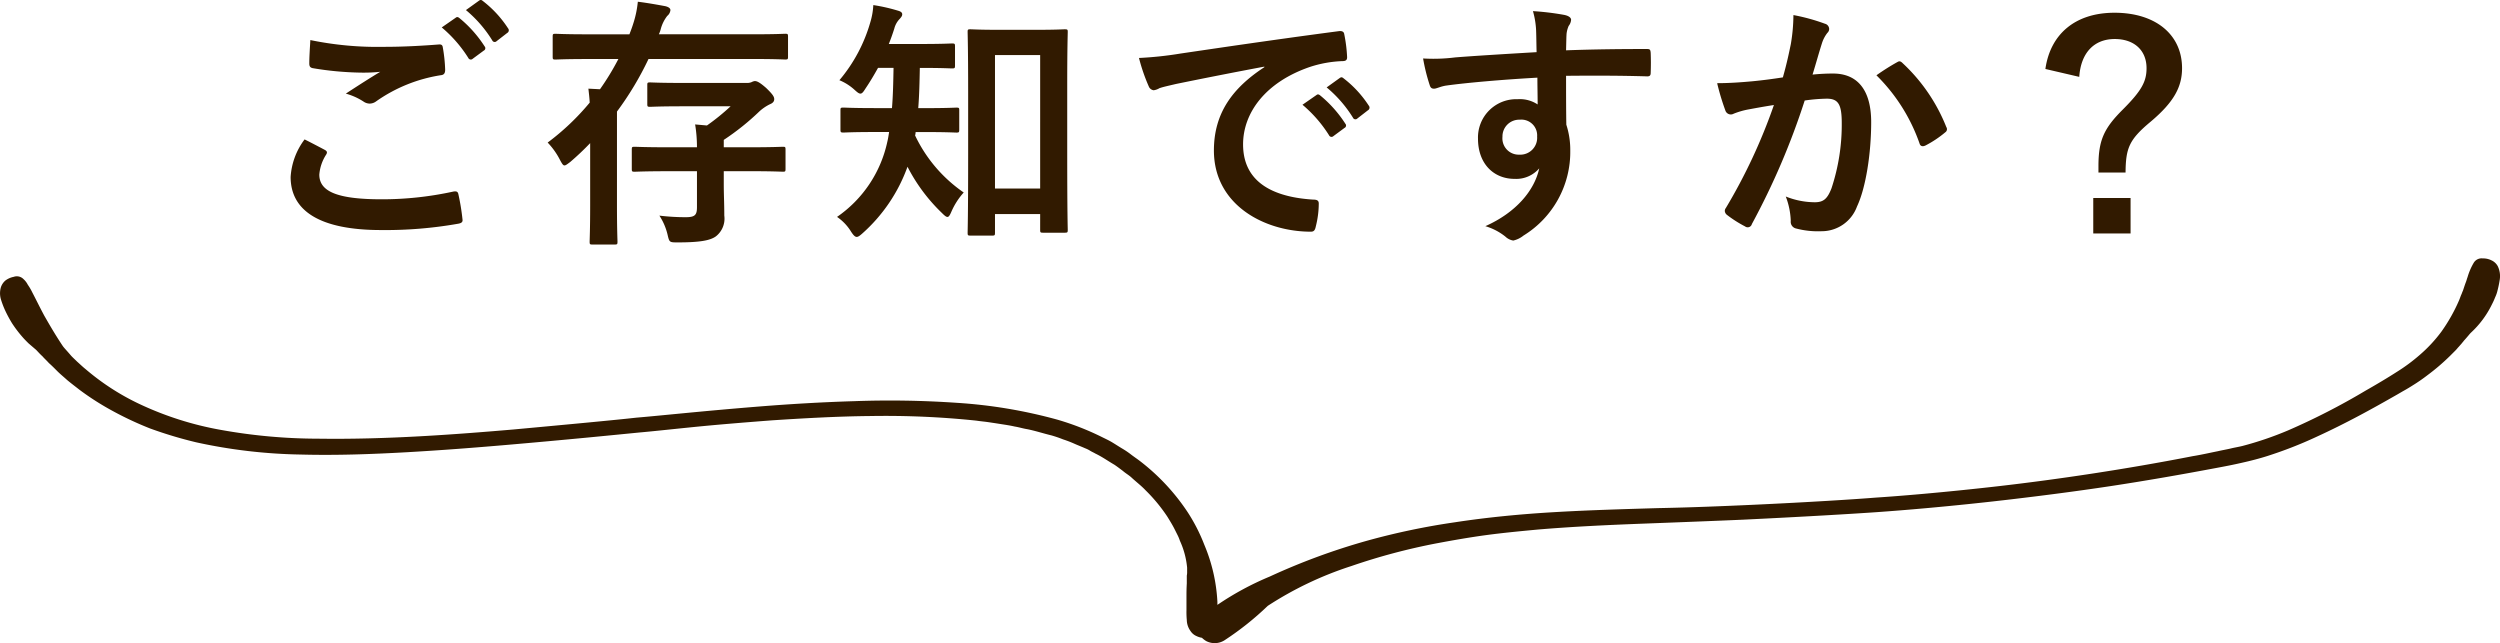 <svg xmlns="http://www.w3.org/2000/svg" width="304.406" height="78.311" viewBox="0 0 304.406 78.311">
  <g id="グループ_4701" data-name="グループ 4701" transform="translate(-808 -2316.689)">
    <path id="パス_25922" data-name="パス 25922" d="M-114.912-10.336a8.444,8.444,0,0,0-1.7,4.576C-116.608-1.6-112.992.7-105.6.7a50.79,50.79,0,0,0,9.376-.768c.384-.064.576-.192.544-.48a26.755,26.755,0,0,0-.512-3.136c-.064-.288-.224-.384-.672-.288a40.711,40.711,0,0,1-8.672.928c-5.5,0-7.584-.992-7.584-3.008a5.259,5.259,0,0,1,.832-2.432c.16-.256.128-.416-.16-.576C-113.28-9.5-114.08-9.92-114.912-10.336Zm.7-12.1c-.064,1.152-.128,2.08-.128,2.848,0,.384.128.512.416.576a38.289,38.289,0,0,0,5.888.544,19.539,19.539,0,0,0,2.336-.1c-1.12.672-2.528,1.568-4.192,2.656a7.646,7.646,0,0,1,2.24,1.024,1.344,1.344,0,0,0,.672.192,1.364,1.364,0,0,0,.8-.288,18.643,18.643,0,0,1,7.84-3.168c.384-.032.544-.224.544-.672a18.677,18.677,0,0,0-.288-2.72c-.032-.256-.16-.384-.48-.352-2.048.16-4.32.288-6.656.288A40.369,40.369,0,0,1-114.208-22.432Zm16-1.536a15.878,15.878,0,0,1,3.232,3.712.334.334,0,0,0,.544.1l1.344-.992a.323.323,0,0,0,.1-.512,14.728,14.728,0,0,0-3.04-3.424c-.192-.16-.32-.192-.48-.064Zm2.944-2.112a15.138,15.138,0,0,1,3.2,3.68.328.328,0,0,0,.544.1l1.28-.992a.37.37,0,0,0,.1-.576,13.364,13.364,0,0,0-3.04-3.3c-.192-.16-.288-.192-.48-.064Zm14.912,9.568c.064.576.128,1.088.16,1.7a29.592,29.592,0,0,1-5.12,4.864,8.9,8.9,0,0,1,1.5,2.112c.256.48.384.672.544.672s.352-.16.7-.416a33.278,33.278,0,0,0,2.432-2.3V-2.24c0,2.784-.064,4.16-.064,4.352,0,.32.032.352.352.352h2.688c.32,0,.352-.032.352-.352,0-.16-.064-1.568-.064-4.352V-13.728a38.1,38.1,0,0,0,3.84-6.4h12.7c2.816,0,3.776.064,3.936.064.32,0,.352-.032.352-.352v-2.432c0-.32-.032-.352-.352-.352-.16,0-1.12.064-3.936.064H-71.776a3.412,3.412,0,0,0,.224-.608,4.461,4.461,0,0,1,.8-1.632,1.044,1.044,0,0,0,.384-.7c0-.224-.224-.384-.608-.48-1.024-.192-2.3-.416-3.36-.544a12.441,12.441,0,0,1-.576,2.72c-.128.416-.288.832-.448,1.248h-5.024c-2.816,0-3.776-.064-3.968-.064-.32,0-.352.032-.352.352v2.432c0,.32.032.352.352.352.192,0,1.152-.064,3.968-.064h3.68a31.394,31.394,0,0,1-2.24,3.68ZM-67.136-6.464V-2.08c0,.96-.256,1.216-1.376,1.216a26.835,26.835,0,0,1-3.2-.192,7.258,7.258,0,0,1,.992,2.3c.224.96.224.96,1.248.96,2.656,0,3.936-.224,4.64-.736a2.739,2.739,0,0,0,1.024-2.528c0-1.5-.064-2.56-.064-3.808v-1.6h2.88c3.072,0,4.128.064,4.32.064.288,0,.32-.032.32-.352V-9.088c0-.32-.032-.352-.32-.352-.192,0-1.248.064-4.32.064h-2.88v-.9A30.53,30.53,0,0,0-59.52-13.76a5.428,5.428,0,0,1,1.28-.864c.32-.128.512-.32.512-.608s-.16-.576-.992-1.376c-.8-.7-1.12-.832-1.376-.832a1.08,1.08,0,0,0-.384.128,1.473,1.473,0,0,1-.64.1h-7.744c-2.816,0-3.776-.064-3.968-.064-.32,0-.352.032-.352.32v2.3c0,.32.032.352.352.352.192,0,1.152-.064,3.968-.064h5.824a27.1,27.1,0,0,1-2.88,2.336l-1.44-.128a17.146,17.146,0,0,1,.224,2.784H-70.4c-3.04,0-4.128-.064-4.32-.064-.32,0-.352.032-.352.352v2.336c0,.32.032.352.352.352.192,0,1.28-.064,4.32-.064ZM-31.2,1.376c.32,0,.352-.032.352-.352V-1.248h5.5V.672c0,.32.032.352.352.352h2.624c.352,0,.384-.032.384-.352,0-.192-.064-1.92-.064-9.44v-8.256c0-4.416.064-6.208.064-6.4,0-.288-.032-.32-.384-.32-.192,0-1.024.064-3.488.064h-4.48c-2.432,0-3.264-.064-3.488-.064-.32,0-.352.032-.352.32,0,.224.064,2.016.064,7.36v7.456c0,7.68-.064,9.408-.064,9.632,0,.32.032.352.352.352Zm.352-21.984h5.5V-4.352h-5.5Zm-8.576,9.376c2.752,0,3.68.064,3.872.064.32,0,.352-.032.352-.384v-2.336c0-.288-.032-.32-.352-.32-.192,0-1.12.064-3.872.064h-.768c.128-1.6.16-3.232.192-4.9,2.784,0,3.712.064,3.9.064.352,0,.384-.032.384-.352v-2.336c0-.32-.032-.352-.384-.352-.192,0-1.12.064-3.9.064h-3.776c.256-.64.48-1.28.672-1.888a2.618,2.618,0,0,1,.672-1.184c.192-.224.288-.352.288-.544,0-.224-.192-.352-.544-.448a21.273,21.273,0,0,0-2.976-.672,8.571,8.571,0,0,1-.352,2.048,19.005,19.005,0,0,1-3.776,7.1,6.289,6.289,0,0,1,1.824,1.152c.352.32.544.48.736.48s.352-.192.608-.608c.544-.8,1.056-1.664,1.536-2.528H-43.2c-.032,1.728-.064,3.392-.192,4.9H-45.44c-2.72,0-3.648-.064-3.84-.064-.352,0-.384.032-.384.32v2.336c0,.352.032.384.384.384.192,0,1.12-.064,3.84-.064h1.7c-.064.416-.128.832-.224,1.216A14.91,14.91,0,0,1-50.08-.9,5.916,5.916,0,0,1-48.352.928c.256.384.448.608.672.608.16,0,.352-.128.64-.384A19.851,19.851,0,0,0-41.5-7.008a21.187,21.187,0,0,0,4.192,5.632c.32.32.512.48.672.48s.288-.192.48-.64a8.653,8.653,0,0,1,1.5-2.336,17.6,17.6,0,0,1-5.92-6.944,1.621,1.621,0,0,0,.064-.416Zm41.376-7.9c-3.872,2.528-6.144,5.6-6.144,10.144C-4.192-2.336,1.984.9,7.616.9,8,.9,8.128.7,8.224.224a11.383,11.383,0,0,0,.352-2.752c0-.352-.192-.48-.7-.48C2.3-3.36-.64-5.6-.64-9.728c0-3.84,2.72-7.584,8.16-9.44a14.278,14.278,0,0,1,3.9-.7c.416,0,.608-.1.608-.48a18.282,18.282,0,0,0-.352-2.816c-.032-.224-.192-.416-.672-.352-8.256,1.088-15.3,2.144-19.232,2.72a44.145,44.145,0,0,1-5.088.544A22.3,22.3,0,0,0-12.128-16.8a.748.748,0,0,0,.608.48,1.868,1.868,0,0,0,.7-.256c.48-.16.8-.224,2.016-.512,3.424-.7,6.848-1.376,10.752-2.112Zm4.64,4.576a15.878,15.878,0,0,1,3.232,3.712.334.334,0,0,0,.544.1l1.344-.992a.323.323,0,0,0,.1-.512,14.728,14.728,0,0,0-3.04-3.424c-.192-.16-.32-.192-.48-.064Zm2.944-2.112a15.138,15.138,0,0,1,3.2,3.68.328.328,0,0,0,.544.1l1.28-.992a.37.37,0,0,0,.1-.576,13.364,13.364,0,0,0-3.04-3.3c-.192-.16-.288-.192-.48-.064ZM35.1-20.96c-3.84.224-7.968.48-9.92.64a21.106,21.106,0,0,1-3.9.128,22.424,22.424,0,0,0,.8,3.232c.1.32.224.448.544.448.288,0,.8-.288,1.5-.384,2.528-.352,7.04-.736,11.072-.96,0,1.056.032,2.144.032,3.264a3.922,3.922,0,0,0-2.432-.64,4.663,4.663,0,0,0-4.832,4.8c0,3.072,1.92,4.9,4.448,4.9a3.694,3.694,0,0,0,3.008-1.28c-.576,2.688-2.816,5.376-6.56,7.04A7.132,7.132,0,0,1,31.3,1.5a1.812,1.812,0,0,0,.96.48A3.05,3.05,0,0,0,33.5,1.376,11.948,11.948,0,0,0,39.2-8.96a9.969,9.969,0,0,0-.48-3.168c-.032-1.952-.032-4-.032-5.952,3.328-.032,6.432-.032,9.76.064.384.032.544-.064.544-.416.032-.8.032-1.632,0-2.432-.032-.416-.1-.48-.48-.48-3.072,0-6.368.032-9.824.16.032-1.216.032-1.632.064-2.048a3.345,3.345,0,0,1,.256-.928A1.349,1.349,0,0,0,39.3-24.9c0-.288-.352-.512-.9-.608a32.512,32.512,0,0,0-3.744-.448,10.169,10.169,0,0,1,.384,2.336C35.072-22.752,35.072-21.952,35.1-20.96Zm-2.048,8.224a1.918,1.918,0,0,1,2.112,2.048A2.056,2.056,0,0,1,32.992-8.48a1.984,1.984,0,0,1-2.048-2.176A2.036,2.036,0,0,1,33.056-12.736Zm32.032-5.152c-1.248.192-2.432.352-3.776.48-1.408.128-2.816.224-4.224.224a29.236,29.236,0,0,0,.992,3.3.7.7,0,0,0,1.024.416,9.4,9.4,0,0,1,1.76-.512c.864-.16,1.888-.352,3.136-.544A67.475,67.475,0,0,1,58.144-1.984a.6.6,0,0,0-.128.352.658.658,0,0,0,.256.48A14.552,14.552,0,0,0,60.48.256a.525.525,0,0,0,.832-.288,88.374,88.374,0,0,0,6.432-15.04,21.2,21.2,0,0,1,2.688-.224c1.408,0,1.824.7,1.824,2.976a24.654,24.654,0,0,1-1.248,7.936c-.512,1.312-.992,1.7-2.048,1.7a9.6,9.6,0,0,1-3.52-.7,9.144,9.144,0,0,1,.608,2.976.831.831,0,0,0,.576.9,10.448,10.448,0,0,0,3.168.352,4.581,4.581,0,0,0,4.32-3.008c1.088-2.3,1.728-6.5,1.728-10.272,0-3.872-1.632-5.92-4.64-5.92a24.131,24.131,0,0,0-2.5.128c.416-1.344.736-2.528,1.152-3.84A4.049,4.049,0,0,1,70.5-23.3a.667.667,0,0,0,.224-.48.674.674,0,0,0-.512-.64,23.421,23.421,0,0,0-3.84-1.056,21.782,21.782,0,0,1-.32,3.552C65.824-20.832,65.6-19.712,65.088-17.888Zm11.392-.256a21.662,21.662,0,0,1,5.248,8.288c.1.384.416.416.736.256a13.059,13.059,0,0,0,2.4-1.6.458.458,0,0,0,.128-.64,21.416,21.416,0,0,0-5.312-7.776c-.224-.224-.384-.288-.608-.16A27.134,27.134,0,0,0,76.48-18.144Zm24.7.192c.192-2.912,1.792-4.608,4.32-4.608,2.368,0,3.872,1.376,3.872,3.552,0,1.632-.608,2.752-2.912,5.056-2.272,2.272-2.944,3.712-2.944,6.88V-6.3h3.3c.032-2.976.416-4,3.072-6.208,2.848-2.4,3.808-4.256,3.808-6.5,0-4.1-3.232-6.752-8.224-6.752-4.736,0-7.808,2.56-8.416,6.848ZM102.88-3.2V1.12h4.544V-3.2Z" transform="translate(960 2344)" fill="#311a00"/>
    <g id="グループ_51" data-name="グループ 51" transform="translate(788.05 2345.059)">
      <path id="パス_271" data-name="パス 271" d="M25.339,10.063c-.6-1.122-1.042-2.043-1.442-2.8a6.8,6.8,0,0,0-.561-.962,2.348,2.348,0,0,0-.521-.681,1.135,1.135,0,0,0-1.2-.28,2.491,2.491,0,0,0-1,.441,1.836,1.836,0,0,0-.561.841,2.615,2.615,0,0,0,.04,1.563,10.784,10.784,0,0,0,.481,1.242,15.444,15.444,0,0,0,.841,1.563,14.754,14.754,0,0,0,1.242,1.643c.24.28.481.521.761.8l.841.721c.16.12.4.441.882.882.2.24.481.481.761.8.321.28.641.6,1,.962s.8.721,1.242,1.122c.481.4.962.761,1.523,1.2a32.949,32.949,0,0,0,3.807,2.444,40.574,40.574,0,0,0,4.768,2.244,51.377,51.377,0,0,0,5.61,1.683,64.025,64.025,0,0,0,12.622,1.483c4.367.12,8.775-.04,13.022-.28s8.334-.561,12.061-.882c7.453-.641,13.423-1.242,16.268-1.523,1.4-.12,3.606-.361,6.371-.641s6.131-.561,9.817-.841c3.726-.24,7.773-.481,11.981-.521a105.961,105.961,0,0,1,12.822.561c.521.08,1.042.12,1.563.2l.8.12.761.12c.521.08,1.042.16,1.563.28.521.08,1,.24,1.523.321,1,.2,1.963.521,2.965.761a14.4,14.4,0,0,1,1.4.481,13.713,13.713,0,0,1,1.362.521c.441.2.882.361,1.322.561a3.194,3.194,0,0,1,.641.321c.2.12.4.2.6.321.841.4,1.563.922,2.324,1.362.361.24.721.521,1.042.761.321.28.681.481,1,.761.6.561,1.242,1.042,1.763,1.6a19.9,19.9,0,0,1,2.645,3.205c.321.521.641,1.042.882,1.523l.361.721a4.888,4.888,0,0,1,.281.681,10.076,10.076,0,0,1,.882,3.286v.481a1.95,1.95,0,0,1-.04.481v.962c-.04.641-.04,1.2-.04,1.763v1.523a10.146,10.146,0,0,0,.04,1.162,2.349,2.349,0,0,0,.441,1.322,1.646,1.646,0,0,0,.761.641,2.331,2.331,0,0,0,.641.2,2.94,2.94,0,0,0,.521.4,2.24,2.24,0,0,0,2.324-.16,35.878,35.878,0,0,0,5.169-4.127,42.548,42.548,0,0,1,10.177-4.848,75.494,75.494,0,0,1,10.378-2.765c1.923-.361,3.967-.721,6.01-1,2.084-.28,4.207-.481,6.331-.681,4.287-.361,8.655-.561,12.9-.721q3.185-.12,6.251-.24c2.044-.08,4.007-.16,5.85-.24,7.493-.361,13.5-.721,16.348-.922s8.9-.681,16.348-1.563c3.726-.441,7.813-.962,12.021-1.6s8.575-1.4,12.822-2.2c1.082-.2,2.124-.4,3.165-.641,1.082-.24,2.164-.521,3.165-.841a50.7,50.7,0,0,0,5.85-2.284c3.686-1.683,6.932-3.486,9.737-5.089.361-.2.681-.4,1.042-.6s.681-.4,1-.6a20.372,20.372,0,0,0,1.8-1.242,25.959,25.959,0,0,0,2.765-2.364l.521-.521a4.806,4.806,0,0,0,.441-.481c.16-.16.28-.321.4-.441.12-.16.24-.28.321-.4.441-.481.681-.8.841-.962A11.536,11.536,0,0,0,323.37,8.7a8.579,8.579,0,0,0,.4-.882,3.85,3.85,0,0,0,.28-.8,13.844,13.844,0,0,0,.28-1.362,2.773,2.773,0,0,0-.24-1.6,1.631,1.631,0,0,0-.761-.721,2.275,2.275,0,0,0-1.082-.24,1.117,1.117,0,0,0-1.082.521,7.609,7.609,0,0,0-.761,1.763c-.08.2-.12.4-.2.6s-.16.441-.24.681l-.12.361a4.157,4.157,0,0,0-.16.4c-.12.24-.2.521-.321.8a20.657,20.657,0,0,1-2.124,3.766,17.383,17.383,0,0,1-2.685,2.885,21.57,21.57,0,0,1-2.765,2.043c-1.122.721-2.4,1.483-3.807,2.284a82.78,82.78,0,0,1-9.456,4.848A40.78,40.78,0,0,1,293,25.93c-.481.12-1,.2-1.483.321-.521.12-1,.2-1.523.321-1,.2-2.043.441-3.045.6-8.174,1.6-16.588,2.845-23.56,3.646s-12.541,1.242-15.026,1.4c-2.484.2-8.054.561-15.066.882-3.526.16-7.413.321-11.46.4-4.047.12-8.294.24-12.461.481-4.207.24-8.334.641-12.261,1.242a86.172,86.172,0,0,0-10.7,2.244,79.414,79.414,0,0,0-11.86,4.367,35.624,35.624,0,0,0-6.371,3.446v-.361a20.494,20.494,0,0,0-1.6-6.972A21.23,21.23,0,0,0,164.5,33.9a25.817,25.817,0,0,0-5.85-6.211c-.321-.24-.681-.481-1.042-.761a10.153,10.153,0,0,0-1.082-.721c-.4-.24-.761-.481-1.162-.721s-.841-.441-1.242-.641a32.761,32.761,0,0,0-5.449-2.124,60.364,60.364,0,0,0-12.221-2.043,119,119,0,0,0-12.5-.2c-4.047.12-7.934.361-11.46.641-7.012.561-12.541,1.162-15.026,1.362-2.484.28-8.014.8-14.986,1.442-7.012.6-15.466,1.242-23.761,1.122a67.161,67.161,0,0,1-11.94-1.082,39.354,39.354,0,0,1-9.9-3.165,29.35,29.35,0,0,1-6.491-4.207c-.4-.321-.721-.641-1.042-.922-.28-.28-.6-.561-.8-.8-.441-.521-.8-.882-.962-1.122C26.7,12.427,25.98,11.185,25.339,10.063Z" transform="translate(0)" fill="#311a00"/>
    </g>
  </g>
</svg>
